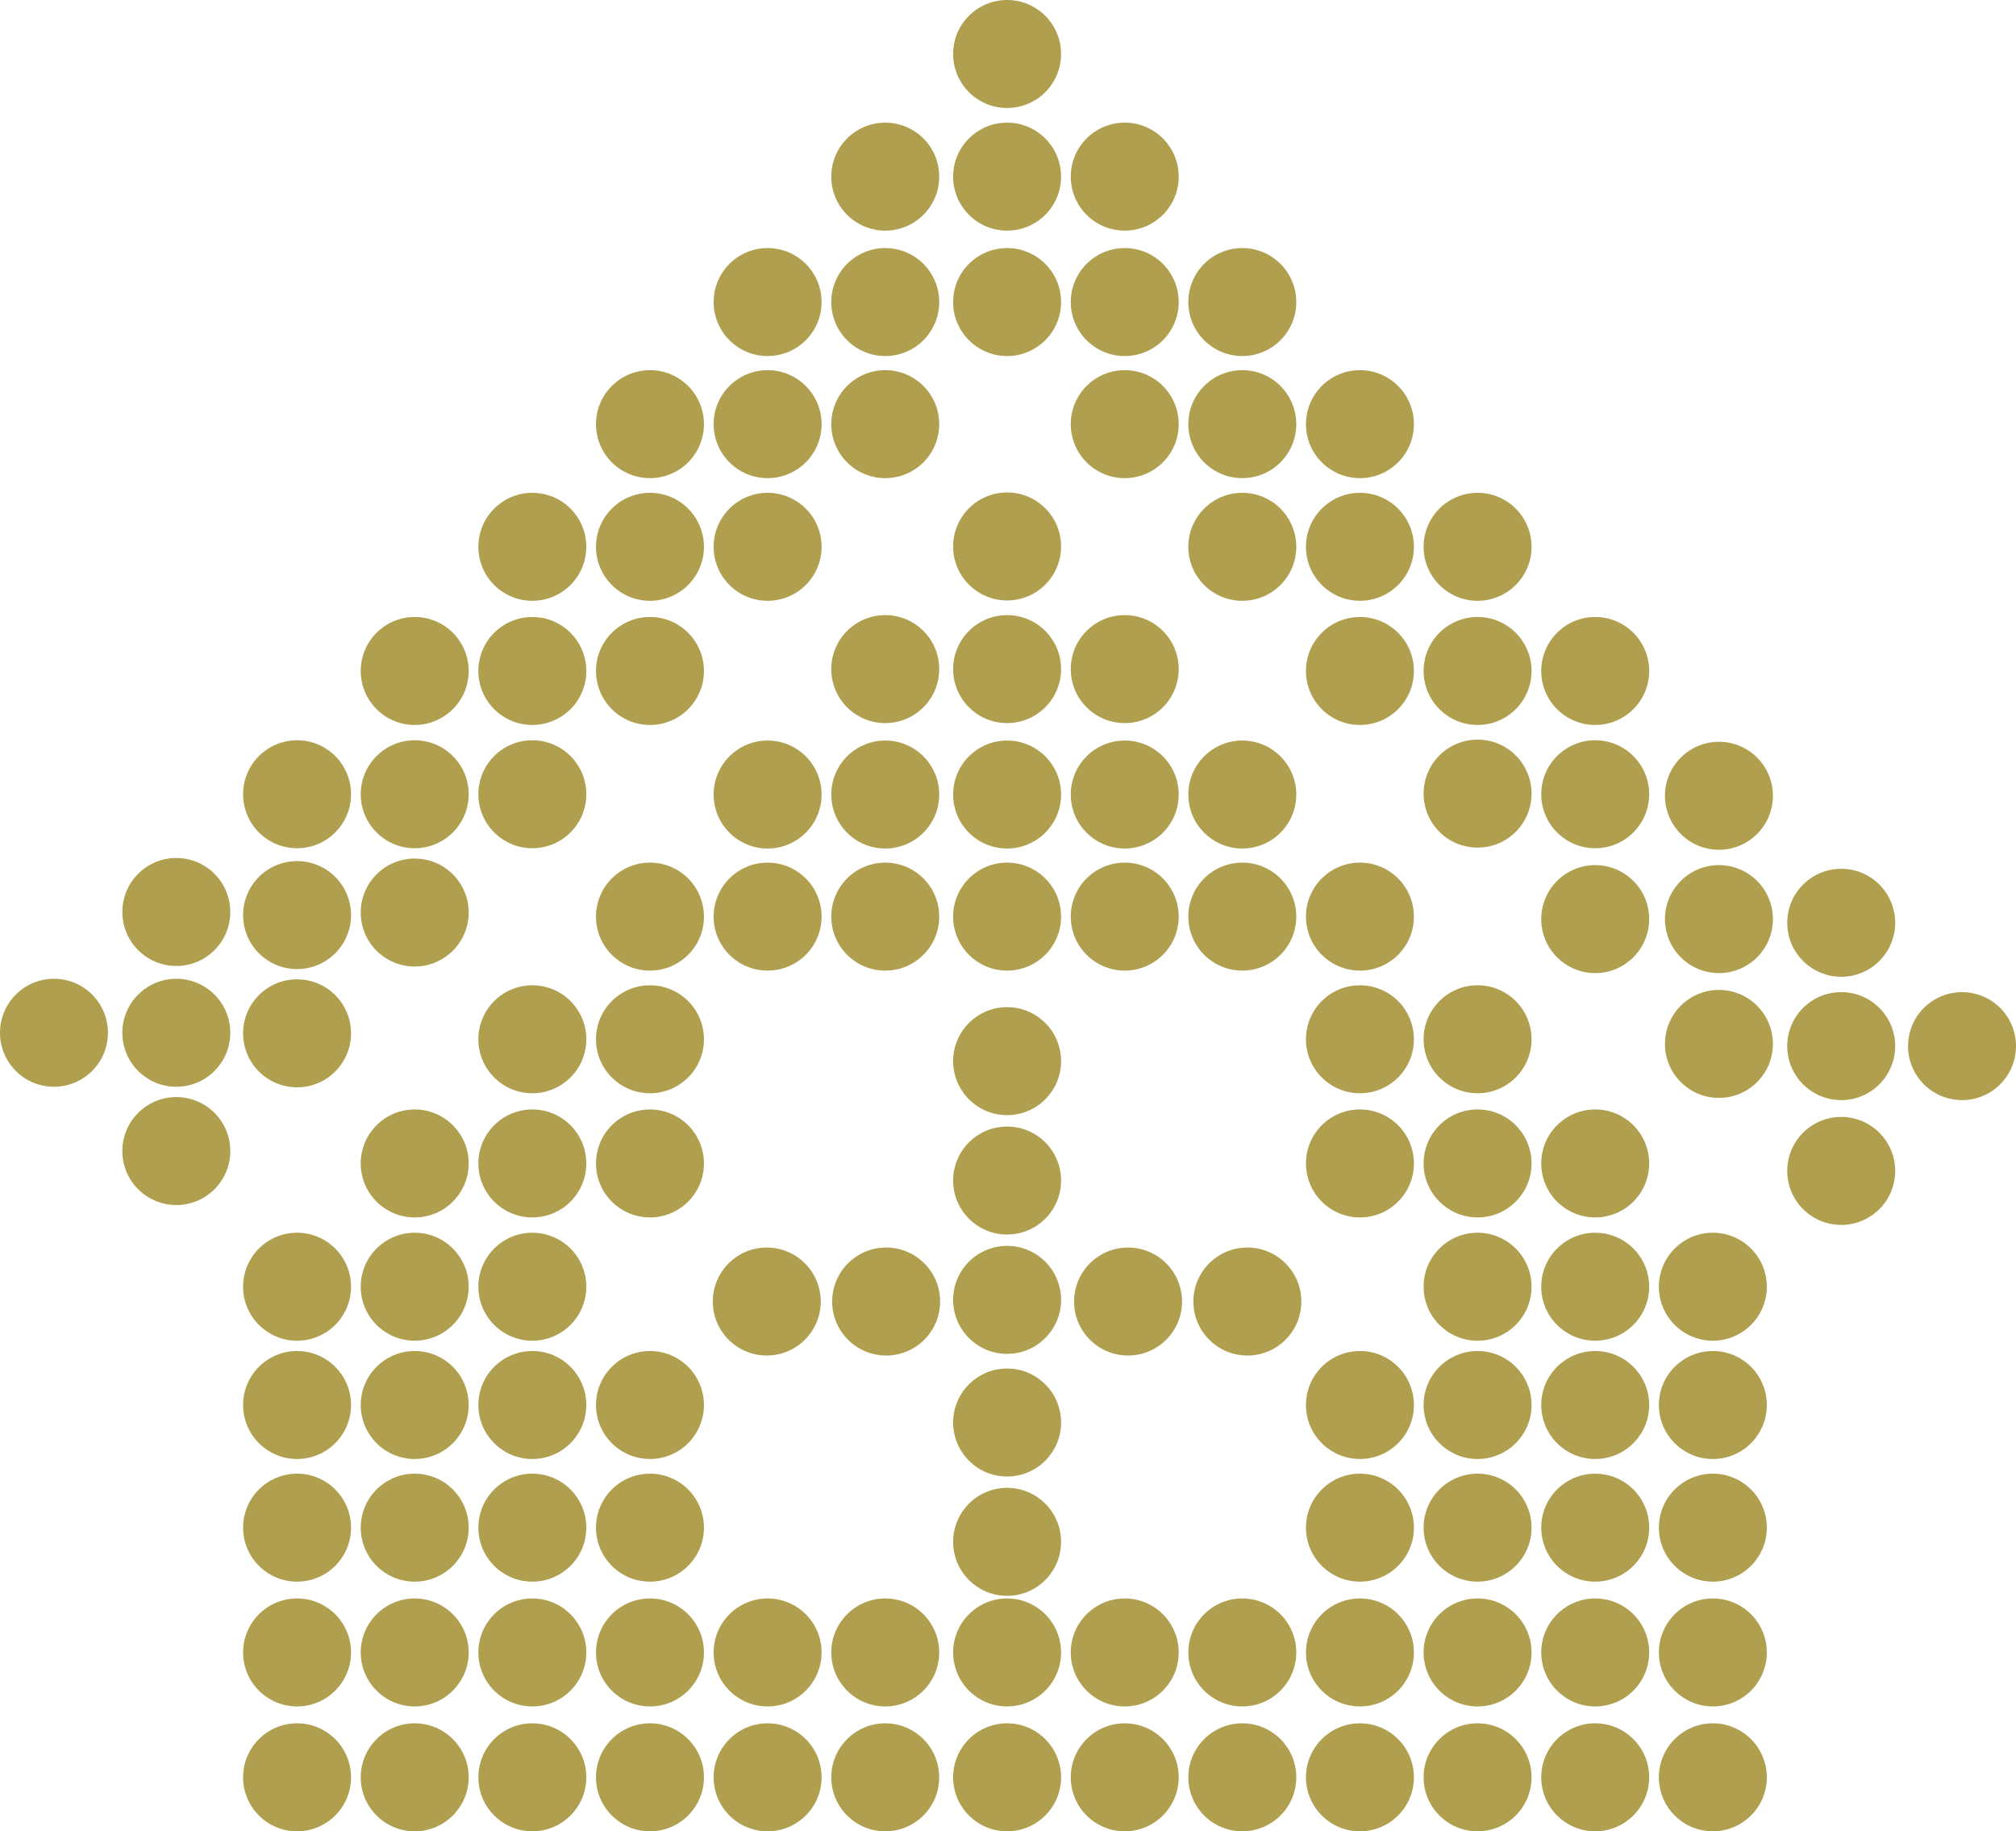 <?xml version="1.0" encoding="UTF-8" standalone="no"?>
<svg
   xmlns:dc="http://purl.org/dc/elements/1.1/"
   xmlns:cc="http://creativecommons.org/ns#"
   xmlns:rdf="http://www.w3.org/1999/02/22-rdf-syntax-ns#"
   xmlns:svg="http://www.w3.org/2000/svg"
   xmlns="http://www.w3.org/2000/svg"
   width="110.114"
   height="100"
   viewBox="0 0 29.134 26.458"
   version="1.1"
   id="svg8">
  <defs
     id="defs2" />
  <g
     id="layer1"
     transform="translate(-173.517,-169.053)">
    <flowRoot
       xml:space="preserve"
       id="flowRoot4488"
       style="font-style:normal;font-variant:normal;font-weight:normal;font-stretch:normal;font-size:21.333px;line-height:1.25;font-family:Roboto;-inkscape-font-specification:'Roboto, Normal';font-variant-ligatures:normal;font-variant-caps:normal;font-variant-numeric:normal;text-align:start;letter-spacing:0px;word-spacing:0px;writing-mode:lr-tb;text-anchor:start;fill:#000000;fill-opacity:1;stroke:none"><flowRegion
         id="flowRegion4490"><rect
           id="rect4492"
           width="199.286"
           height="180.714"
           x="497.857"
           y="227.286" /></flowRegion><flowPara
         id="flowPara4494" /></flowRoot>    <g
       transform="translate(-286.96,109.734)"
       id="g3516">
      <ellipse
         style="opacity:1;vector-effect:none;fill:#af9f4e;fill-opacity:1;stroke:none;stroke-width:0.321;stroke-linecap:round;stroke-linejoin:round;stroke-miterlimit:4;stroke-dasharray:none;stroke-dashoffset:0;stroke-opacity:1;paint-order:fill markers stroke"
         id="ellipse990"
         cx="475.031"
         cy="84.997"
         rx="0.78"
         ry="0.78" />
      <ellipse
         ry="0.78"
         rx="0.78"
         cy="84.997"
         cx="476.731"
         id="ellipse1585"
         style="opacity:1;vector-effect:none;fill:#af9f4e;fill-opacity:1;stroke:none;stroke-width:0.321;stroke-linecap:round;stroke-linejoin:round;stroke-miterlimit:4;stroke-dasharray:none;stroke-dashoffset:0;stroke-opacity:1;paint-order:fill markers stroke" />
      <ellipse
         style="opacity:1;vector-effect:none;fill:#af9f4e;fill-opacity:1;stroke:none;stroke-width:0.321;stroke-linecap:round;stroke-linejoin:round;stroke-miterlimit:4;stroke-dasharray:none;stroke-dashoffset:0;stroke-opacity:1;paint-order:fill markers stroke"
         id="ellipse1587"
         cx="478.43"
         cy="84.997"
         rx="0.78"
         ry="0.78" />
      <ellipse
         ry="0.78"
         rx="0.78"
         cy="84.997"
         cx="480.13"
         id="ellipse1589"
         style="opacity:1;vector-effect:none;fill:#af9f4e;fill-opacity:1;stroke:none;stroke-width:0.321;stroke-linecap:round;stroke-linejoin:round;stroke-miterlimit:4;stroke-dasharray:none;stroke-dashoffset:0;stroke-opacity:1;paint-order:fill markers stroke" />
      <ellipse
         style="opacity:1;vector-effect:none;fill:#af9f4e;fill-opacity:1;stroke:none;stroke-width:0.321;stroke-linecap:round;stroke-linejoin:round;stroke-miterlimit:4;stroke-dasharray:none;stroke-dashoffset:0;stroke-opacity:1;paint-order:fill markers stroke"
         id="ellipse1591"
         cx="481.83"
         cy="84.997"
         rx="0.78"
         ry="0.78" />
      <ellipse
         ry="0.78"
         rx="0.78"
         cy="84.997"
         cx="483.53"
         id="ellipse1593"
         style="opacity:1;vector-effect:none;fill:#af9f4e;fill-opacity:1;stroke:none;stroke-width:0.321;stroke-linecap:round;stroke-linejoin:round;stroke-miterlimit:4;stroke-dasharray:none;stroke-dashoffset:0;stroke-opacity:1;paint-order:fill markers stroke" />
      <ellipse
         style="opacity:1;vector-effect:none;fill:#af9f4e;fill-opacity:1;stroke:none;stroke-width:0.321;stroke-linecap:round;stroke-linejoin:round;stroke-miterlimit:4;stroke-dasharray:none;stroke-dashoffset:0;stroke-opacity:1;paint-order:fill markers stroke"
         id="ellipse1595"
         cx="485.23"
         cy="84.997"
         rx="0.78"
         ry="0.78" />
      <ellipse
         ry="0.78"
         rx="0.78"
         cy="83.193"
         cx="475.031"
         id="ellipse1597"
         style="opacity:1;vector-effect:none;fill:#af9f4e;fill-opacity:1;stroke:none;stroke-width:0.321;stroke-linecap:round;stroke-linejoin:round;stroke-miterlimit:4;stroke-dasharray:none;stroke-dashoffset:0;stroke-opacity:1;paint-order:fill markers stroke" />
      <ellipse
         style="opacity:1;vector-effect:none;fill:#af9f4e;fill-opacity:1;stroke:none;stroke-width:0.321;stroke-linecap:round;stroke-linejoin:round;stroke-miterlimit:4;stroke-dasharray:none;stroke-dashoffset:0;stroke-opacity:1;paint-order:fill markers stroke"
         id="ellipse1599"
         cx="476.731"
         cy="83.193"
         rx="0.78"
         ry="0.78" />
      <ellipse
         ry="0.78"
         rx="0.78"
         cy="83.193"
         cx="478.43"
         id="ellipse1601"
         style="opacity:1;vector-effect:none;fill:#af9f4e;fill-opacity:1;stroke:none;stroke-width:0.321;stroke-linecap:round;stroke-linejoin:round;stroke-miterlimit:4;stroke-dasharray:none;stroke-dashoffset:0;stroke-opacity:1;paint-order:fill markers stroke" />
      <ellipse
         style="opacity:1;vector-effect:none;fill:#af9f4e;fill-opacity:1;stroke:none;stroke-width:0.321;stroke-linecap:round;stroke-linejoin:round;stroke-miterlimit:4;stroke-dasharray:none;stroke-dashoffset:0;stroke-opacity:1;paint-order:fill markers stroke"
         id="ellipse1603"
         cx="480.13"
         cy="83.193"
         rx="0.78"
         ry="0.78" />
      <ellipse
         ry="0.78"
         rx="0.78"
         cy="83.193"
         cx="481.83"
         id="ellipse1605"
         style="opacity:1;vector-effect:none;fill:#af9f4e;fill-opacity:1;stroke:none;stroke-width:0.321;stroke-linecap:round;stroke-linejoin:round;stroke-miterlimit:4;stroke-dasharray:none;stroke-dashoffset:0;stroke-opacity:1;paint-order:fill markers stroke" />
      <ellipse
         style="opacity:1;vector-effect:none;fill:#af9f4e;fill-opacity:1;stroke:none;stroke-width:0.321;stroke-linecap:round;stroke-linejoin:round;stroke-miterlimit:4;stroke-dasharray:none;stroke-dashoffset:0;stroke-opacity:1;paint-order:fill markers stroke"
         id="ellipse1607"
         cx="483.53"
         cy="83.193"
         rx="0.78"
         ry="0.78" />
      <ellipse
         ry="0.78"
         rx="0.78"
         cy="83.193"
         cx="485.23"
         id="ellipse1609"
         style="opacity:1;vector-effect:none;fill:#af9f4e;fill-opacity:1;stroke:none;stroke-width:0.321;stroke-linecap:round;stroke-linejoin:round;stroke-miterlimit:4;stroke-dasharray:none;stroke-dashoffset:0;stroke-opacity:1;paint-order:fill markers stroke" />
      <ellipse
         ry="0.78"
         rx="0.78"
         cy="81.39"
         cx="480.13"
         id="ellipse1613"
         style="opacity:1;vector-effect:none;fill:#af9f4e;fill-opacity:1;stroke:none;stroke-width:0.321;stroke-linecap:round;stroke-linejoin:round;stroke-miterlimit:4;stroke-dasharray:none;stroke-dashoffset:0;stroke-opacity:1;paint-order:fill markers stroke" />
      <ellipse
         style="opacity:1;vector-effect:none;fill:#af9f4e;fill-opacity:1;stroke:none;stroke-width:0.321;stroke-linecap:round;stroke-linejoin:round;stroke-miterlimit:4;stroke-dasharray:none;stroke-dashoffset:0;stroke-opacity:1;paint-order:fill markers stroke"
         id="ellipse1615"
         cx="481.83"
         cy="81.39"
         rx="0.78"
         ry="0.78" />
      <ellipse
         ry="0.78"
         rx="0.78"
         cy="81.39"
         cx="483.53"
         id="ellipse1617"
         style="opacity:1;vector-effect:none;fill:#af9f4e;fill-opacity:1;stroke:none;stroke-width:0.321;stroke-linecap:round;stroke-linejoin:round;stroke-miterlimit:4;stroke-dasharray:none;stroke-dashoffset:0;stroke-opacity:1;paint-order:fill markers stroke" />
      <ellipse
         style="opacity:1;vector-effect:none;fill:#af9f4e;fill-opacity:1;stroke:none;stroke-width:0.321;stroke-linecap:round;stroke-linejoin:round;stroke-miterlimit:4;stroke-dasharray:none;stroke-dashoffset:0;stroke-opacity:1;paint-order:fill markers stroke"
         id="ellipse1619"
         cx="485.23"
         cy="81.39"
         rx="0.78"
         ry="0.78" />
      <ellipse
         style="opacity:1;vector-effect:none;fill:#af9f4e;fill-opacity:1;stroke:none;stroke-width:0.321;stroke-linecap:round;stroke-linejoin:round;stroke-miterlimit:4;stroke-dasharray:none;stroke-dashoffset:0;stroke-opacity:1;paint-order:fill markers stroke"
         id="ellipse1621"
         cx="480.13"
         cy="79.618"
         rx="0.78"
         ry="0.78" />
      <ellipse
         ry="0.78"
         rx="0.78"
         cy="79.618"
         cx="481.83"
         id="ellipse1623"
         style="opacity:1;vector-effect:none;fill:#af9f4e;fill-opacity:1;stroke:none;stroke-width:0.321;stroke-linecap:round;stroke-linejoin:round;stroke-miterlimit:4;stroke-dasharray:none;stroke-dashoffset:0;stroke-opacity:1;paint-order:fill markers stroke" />
      <ellipse
         style="opacity:1;vector-effect:none;fill:#af9f4e;fill-opacity:1;stroke:none;stroke-width:0.321;stroke-linecap:round;stroke-linejoin:round;stroke-miterlimit:4;stroke-dasharray:none;stroke-dashoffset:0;stroke-opacity:1;paint-order:fill markers stroke"
         id="ellipse1625"
         cx="483.53"
         cy="79.618"
         rx="0.78"
         ry="0.78" />
      <ellipse
         ry="0.78"
         rx="0.78"
         cy="79.618"
         cx="485.23"
         id="ellipse1627"
         style="opacity:1;vector-effect:none;fill:#af9f4e;fill-opacity:1;stroke:none;stroke-width:0.321;stroke-linecap:round;stroke-linejoin:round;stroke-miterlimit:4;stroke-dasharray:none;stroke-dashoffset:0;stroke-opacity:1;paint-order:fill markers stroke" />
      <ellipse
         style="opacity:1;vector-effect:none;fill:#af9f4e;fill-opacity:1;stroke:none;stroke-width:0.321;stroke-linecap:round;stroke-linejoin:round;stroke-miterlimit:4;stroke-dasharray:none;stroke-dashoffset:0;stroke-opacity:1;paint-order:fill markers stroke"
         id="ellipse1629"
         cx="481.83"
         cy="77.909"
         rx="0.78"
         ry="0.78" />
      <ellipse
         ry="0.78"
         rx="0.78"
         cy="77.909"
         cx="483.53"
         id="ellipse1631"
         style="opacity:1;vector-effect:none;fill:#af9f4e;fill-opacity:1;stroke:none;stroke-width:0.321;stroke-linecap:round;stroke-linejoin:round;stroke-miterlimit:4;stroke-dasharray:none;stroke-dashoffset:0;stroke-opacity:1;paint-order:fill markers stroke" />
      <ellipse
         style="opacity:1;vector-effect:none;fill:#af9f4e;fill-opacity:1;stroke:none;stroke-width:0.321;stroke-linecap:round;stroke-linejoin:round;stroke-miterlimit:4;stroke-dasharray:none;stroke-dashoffset:0;stroke-opacity:1;paint-order:fill markers stroke"
         id="ellipse1633"
         cx="485.23"
         cy="77.909"
         rx="0.78"
         ry="0.78" />
      <ellipse
         ry="0.78"
         rx="0.78"
         cy="76.128"
         cx="480.13"
         id="ellipse1635"
         style="opacity:1;vector-effect:none;fill:#af9f4e;fill-opacity:1;stroke:none;stroke-width:0.321;stroke-linecap:round;stroke-linejoin:round;stroke-miterlimit:4;stroke-dasharray:none;stroke-dashoffset:0;stroke-opacity:1;paint-order:fill markers stroke" />
      <ellipse
         style="opacity:1;vector-effect:none;fill:#af9f4e;fill-opacity:1;stroke:none;stroke-width:0.321;stroke-linecap:round;stroke-linejoin:round;stroke-miterlimit:4;stroke-dasharray:none;stroke-dashoffset:0;stroke-opacity:1;paint-order:fill markers stroke"
         id="ellipse1637"
         cx="481.83"
         cy="76.128"
         rx="0.78"
         ry="0.78" />
      <ellipse
         ry="0.78"
         rx="0.78"
         cy="76.128"
         cx="483.53"
         id="ellipse1639"
         style="opacity:1;vector-effect:none;fill:#af9f4e;fill-opacity:1;stroke:none;stroke-width:0.321;stroke-linecap:round;stroke-linejoin:round;stroke-miterlimit:4;stroke-dasharray:none;stroke-dashoffset:0;stroke-opacity:1;paint-order:fill markers stroke" />
      <ellipse
         style="opacity:1;vector-effect:none;fill:#af9f4e;fill-opacity:1;stroke:none;stroke-width:0.321;stroke-linecap:round;stroke-linejoin:round;stroke-miterlimit:4;stroke-dasharray:none;stroke-dashoffset:0;stroke-opacity:1;paint-order:fill markers stroke"
         id="ellipse1643"
         cx="480.13"
         cy="74.334"
         rx="0.78"
         ry="0.78" />
      <ellipse
         ry="0.78"
         rx="0.78"
         cy="74.334"
         cx="481.83"
         id="ellipse1645"
         style="opacity:1;vector-effect:none;fill:#af9f4e;fill-opacity:1;stroke:none;stroke-width:0.321;stroke-linecap:round;stroke-linejoin:round;stroke-miterlimit:4;stroke-dasharray:none;stroke-dashoffset:0;stroke-opacity:1;paint-order:fill markers stroke" />
      <ellipse
         ry="0.78"
         rx="0.78"
         cy="72.562"
         cx="476.731"
         id="ellipse1647"
         style="opacity:1;vector-effect:none;fill:#af9f4e;fill-opacity:1;stroke:none;stroke-width:0.321;stroke-linecap:round;stroke-linejoin:round;stroke-miterlimit:4;stroke-dasharray:none;stroke-dashoffset:0;stroke-opacity:1;paint-order:fill markers stroke" />
      <ellipse
         style="opacity:1;vector-effect:none;fill:#af9f4e;fill-opacity:1;stroke:none;stroke-width:0.321;stroke-linecap:round;stroke-linejoin:round;stroke-miterlimit:4;stroke-dasharray:none;stroke-dashoffset:0;stroke-opacity:1;paint-order:fill markers stroke"
         id="ellipse1649"
         cx="478.43"
         cy="72.562"
         rx="0.78"
         ry="0.78" />
      <ellipse
         ry="0.78"
         rx="0.78"
         cy="72.562"
         cx="480.13"
         id="ellipse1651"
         style="opacity:1;vector-effect:none;fill:#af9f4e;fill-opacity:1;stroke:none;stroke-width:0.321;stroke-linecap:round;stroke-linejoin:round;stroke-miterlimit:4;stroke-dasharray:none;stroke-dashoffset:0;stroke-opacity:1;paint-order:fill markers stroke" />
      <ellipse
         style="opacity:1;vector-effect:none;fill:#af9f4e;fill-opacity:1;stroke:none;stroke-width:0.321;stroke-linecap:round;stroke-linejoin:round;stroke-miterlimit:4;stroke-dasharray:none;stroke-dashoffset:0;stroke-opacity:1;paint-order:fill markers stroke"
         id="ellipse1653"
         cx="475.031"
         cy="70.798"
         rx="0.78"
         ry="0.78" />
      <ellipse
         ry="0.78"
         rx="0.78"
         cy="70.798"
         cx="476.731"
         id="ellipse1655"
         style="opacity:1;vector-effect:none;fill:#af9f4e;fill-opacity:1;stroke:none;stroke-width:0.321;stroke-linecap:round;stroke-linejoin:round;stroke-miterlimit:4;stroke-dasharray:none;stroke-dashoffset:0;stroke-opacity:1;paint-order:fill markers stroke" />
      <ellipse
         style="opacity:1;vector-effect:none;fill:#af9f4e;fill-opacity:1;stroke:none;stroke-width:0.321;stroke-linecap:round;stroke-linejoin:round;stroke-miterlimit:4;stroke-dasharray:none;stroke-dashoffset:0;stroke-opacity:1;paint-order:fill markers stroke"
         id="ellipse1657"
         cx="478.43"
         cy="70.798"
         rx="0.78"
         ry="0.78" />
      <ellipse
         ry="0.78"
         rx="0.78"
         cy="68.986"
         cx="475.031"
         id="ellipse1659"
         style="opacity:1;vector-effect:none;fill:#af9f4e;fill-opacity:1;stroke:none;stroke-width:0.321;stroke-linecap:round;stroke-linejoin:round;stroke-miterlimit:4;stroke-dasharray:none;stroke-dashoffset:0;stroke-opacity:1;paint-order:fill markers stroke" />
      <ellipse
         style="opacity:1;vector-effect:none;fill:#af9f4e;fill-opacity:1;stroke:none;stroke-width:0.321;stroke-linecap:round;stroke-linejoin:round;stroke-miterlimit:4;stroke-dasharray:none;stroke-dashoffset:0;stroke-opacity:1;paint-order:fill markers stroke"
         id="ellipse1661"
         cx="476.731"
         cy="68.986"
         rx="0.78"
         ry="0.78" />
      <ellipse
         style="opacity:1;vector-effect:none;fill:#af9f4e;fill-opacity:1;stroke:none;stroke-width:0.321;stroke-linecap:round;stroke-linejoin:round;stroke-miterlimit:4;stroke-dasharray:none;stroke-dashoffset:0;stroke-opacity:1;paint-order:fill markers stroke"
         id="ellipse1663"
         cx="475.031"
         cy="72.562"
         rx="0.78"
         ry="0.78" />
      <ellipse
         transform="scale(-1,1)"
         style="opacity:1;vector-effect:none;fill:#af9f4e;fill-opacity:1;stroke:none;stroke-width:0.321;stroke-linecap:round;stroke-linejoin:round;stroke-miterlimit:4;stroke-dasharray:none;stroke-dashoffset:0;stroke-opacity:1;paint-order:fill markers stroke"
         id="ellipse1665"
         cx="-473.27"
         cy="84.997"
         rx="0.78"
         ry="0.78" />
      <ellipse
         transform="scale(-1,1)"
         ry="0.78"
         rx="0.78"
         cy="84.997"
         cx="-471.57"
         id="ellipse1667"
         style="opacity:1;vector-effect:none;fill:#af9f4e;fill-opacity:1;stroke:none;stroke-width:0.321;stroke-linecap:round;stroke-linejoin:round;stroke-miterlimit:4;stroke-dasharray:none;stroke-dashoffset:0;stroke-opacity:1;paint-order:fill markers stroke" />
      <ellipse
         transform="scale(-1,1)"
         style="opacity:1;vector-effect:none;fill:#af9f4e;fill-opacity:1;stroke:none;stroke-width:0.321;stroke-linecap:round;stroke-linejoin:round;stroke-miterlimit:4;stroke-dasharray:none;stroke-dashoffset:0;stroke-opacity:1;paint-order:fill markers stroke"
         id="ellipse1669"
         cx="-469.87"
         cy="84.997"
         rx="0.78"
         ry="0.78" />
      <ellipse
         transform="scale(-1,1)"
         ry="0.78"
         rx="0.78"
         cy="84.997"
         cx="-468.17"
         id="ellipse1671"
         style="opacity:1;vector-effect:none;fill:#af9f4e;fill-opacity:1;stroke:none;stroke-width:0.321;stroke-linecap:round;stroke-linejoin:round;stroke-miterlimit:4;stroke-dasharray:none;stroke-dashoffset:0;stroke-opacity:1;paint-order:fill markers stroke" />
      <ellipse
         transform="scale(-1,1)"
         style="opacity:1;vector-effect:none;fill:#af9f4e;fill-opacity:1;stroke:none;stroke-width:0.321;stroke-linecap:round;stroke-linejoin:round;stroke-miterlimit:4;stroke-dasharray:none;stroke-dashoffset:0;stroke-opacity:1;paint-order:fill markers stroke"
         id="ellipse1673"
         cx="-466.47"
         cy="84.997"
         rx="0.78"
         ry="0.78" />
      <ellipse
         transform="scale(-1,1)"
         ry="0.78"
         rx="0.78"
         cy="84.997"
         cx="-464.77"
         id="ellipse1675"
         style="opacity:1;vector-effect:none;fill:#af9f4e;fill-opacity:1;stroke:none;stroke-width:0.321;stroke-linecap:round;stroke-linejoin:round;stroke-miterlimit:4;stroke-dasharray:none;stroke-dashoffset:0;stroke-opacity:1;paint-order:fill markers stroke" />
      <ellipse
         transform="scale(-1,1)"
         ry="0.78"
         rx="0.78"
         cy="83.193"
         cx="-473.27"
         id="ellipse1677"
         style="opacity:1;vector-effect:none;fill:#af9f4e;fill-opacity:1;stroke:none;stroke-width:0.321;stroke-linecap:round;stroke-linejoin:round;stroke-miterlimit:4;stroke-dasharray:none;stroke-dashoffset:0;stroke-opacity:1;paint-order:fill markers stroke" />
      <ellipse
         transform="scale(-1,1)"
         style="opacity:1;vector-effect:none;fill:#af9f4e;fill-opacity:1;stroke:none;stroke-width:0.321;stroke-linecap:round;stroke-linejoin:round;stroke-miterlimit:4;stroke-dasharray:none;stroke-dashoffset:0;stroke-opacity:1;paint-order:fill markers stroke"
         id="ellipse1679"
         cx="-471.57"
         cy="83.193"
         rx="0.78"
         ry="0.78" />
      <ellipse
         transform="scale(-1,1)"
         ry="0.78"
         rx="0.78"
         cy="83.193"
         cx="-469.87"
         id="ellipse1681"
         style="opacity:1;vector-effect:none;fill:#af9f4e;fill-opacity:1;stroke:none;stroke-width:0.321;stroke-linecap:round;stroke-linejoin:round;stroke-miterlimit:4;stroke-dasharray:none;stroke-dashoffset:0;stroke-opacity:1;paint-order:fill markers stroke" />
      <ellipse
         transform="scale(-1,1)"
         style="opacity:1;vector-effect:none;fill:#af9f4e;fill-opacity:1;stroke:none;stroke-width:0.321;stroke-linecap:round;stroke-linejoin:round;stroke-miterlimit:4;stroke-dasharray:none;stroke-dashoffset:0;stroke-opacity:1;paint-order:fill markers stroke"
         id="ellipse1683"
         cx="-468.17"
         cy="83.193"
         rx="0.78"
         ry="0.78" />
      <ellipse
         transform="scale(-1,1)"
         ry="0.78"
         rx="0.78"
         cy="83.193"
         cx="-466.47"
         id="ellipse1685"
         style="opacity:1;vector-effect:none;fill:#af9f4e;fill-opacity:1;stroke:none;stroke-width:0.321;stroke-linecap:round;stroke-linejoin:round;stroke-miterlimit:4;stroke-dasharray:none;stroke-dashoffset:0;stroke-opacity:1;paint-order:fill markers stroke" />
      <ellipse
         transform="scale(-1,1)"
         style="opacity:1;vector-effect:none;fill:#af9f4e;fill-opacity:1;stroke:none;stroke-width:0.321;stroke-linecap:round;stroke-linejoin:round;stroke-miterlimit:4;stroke-dasharray:none;stroke-dashoffset:0;stroke-opacity:1;paint-order:fill markers stroke"
         id="ellipse1687"
         cx="-464.77"
         cy="83.193"
         rx="0.78"
         ry="0.78" />
      <ellipse
         transform="scale(-1,1)"
         style="opacity:1;vector-effect:none;fill:#af9f4e;fill-opacity:1;stroke:none;stroke-width:0.321;stroke-linecap:round;stroke-linejoin:round;stroke-miterlimit:4;stroke-dasharray:none;stroke-dashoffset:0;stroke-opacity:1;paint-order:fill markers stroke"
         id="ellipse1691"
         cx="-469.87"
         cy="81.39"
         rx="0.78"
         ry="0.78" />
      <ellipse
         transform="scale(-1,1)"
         ry="0.78"
         rx="0.78"
         cy="81.39"
         cx="-468.17"
         id="ellipse1693"
         style="opacity:1;vector-effect:none;fill:#af9f4e;fill-opacity:1;stroke:none;stroke-width:0.321;stroke-linecap:round;stroke-linejoin:round;stroke-miterlimit:4;stroke-dasharray:none;stroke-dashoffset:0;stroke-opacity:1;paint-order:fill markers stroke" />
      <ellipse
         transform="scale(-1,1)"
         style="opacity:1;vector-effect:none;fill:#af9f4e;fill-opacity:1;stroke:none;stroke-width:0.321;stroke-linecap:round;stroke-linejoin:round;stroke-miterlimit:4;stroke-dasharray:none;stroke-dashoffset:0;stroke-opacity:1;paint-order:fill markers stroke"
         id="ellipse1695"
         cx="-466.47"
         cy="81.39"
         rx="0.78"
         ry="0.78" />
      <ellipse
         transform="scale(-1,1)"
         ry="0.78"
         rx="0.78"
         cy="81.39"
         cx="-464.77"
         id="ellipse1697"
         style="opacity:1;vector-effect:none;fill:#af9f4e;fill-opacity:1;stroke:none;stroke-width:0.321;stroke-linecap:round;stroke-linejoin:round;stroke-miterlimit:4;stroke-dasharray:none;stroke-dashoffset:0;stroke-opacity:1;paint-order:fill markers stroke" />
      <ellipse
         transform="scale(-1,1)"
         ry="0.78"
         rx="0.78"
         cy="79.618"
         cx="-469.87"
         id="ellipse1699"
         style="opacity:1;vector-effect:none;fill:#af9f4e;fill-opacity:1;stroke:none;stroke-width:0.321;stroke-linecap:round;stroke-linejoin:round;stroke-miterlimit:4;stroke-dasharray:none;stroke-dashoffset:0;stroke-opacity:1;paint-order:fill markers stroke" />
      <ellipse
         transform="scale(-1,1)"
         style="opacity:1;vector-effect:none;fill:#af9f4e;fill-opacity:1;stroke:none;stroke-width:0.321;stroke-linecap:round;stroke-linejoin:round;stroke-miterlimit:4;stroke-dasharray:none;stroke-dashoffset:0;stroke-opacity:1;paint-order:fill markers stroke"
         id="ellipse1701"
         cx="-468.17"
         cy="79.618"
         rx="0.78"
         ry="0.78" />
      <ellipse
         transform="scale(-1,1)"
         ry="0.78"
         rx="0.78"
         cy="79.618"
         cx="-466.47"
         id="ellipse1703"
         style="opacity:1;vector-effect:none;fill:#af9f4e;fill-opacity:1;stroke:none;stroke-width:0.321;stroke-linecap:round;stroke-linejoin:round;stroke-miterlimit:4;stroke-dasharray:none;stroke-dashoffset:0;stroke-opacity:1;paint-order:fill markers stroke" />
      <ellipse
         transform="scale(-1,1)"
         style="opacity:1;vector-effect:none;fill:#af9f4e;fill-opacity:1;stroke:none;stroke-width:0.321;stroke-linecap:round;stroke-linejoin:round;stroke-miterlimit:4;stroke-dasharray:none;stroke-dashoffset:0;stroke-opacity:1;paint-order:fill markers stroke"
         id="ellipse1705"
         cx="-464.77"
         cy="79.618"
         rx="0.78"
         ry="0.78" />
      <ellipse
         transform="scale(-1,1)"
         ry="0.78"
         rx="0.78"
         cy="77.909"
         cx="-468.17"
         id="ellipse1707"
         style="opacity:1;vector-effect:none;fill:#af9f4e;fill-opacity:1;stroke:none;stroke-width:0.321;stroke-linecap:round;stroke-linejoin:round;stroke-miterlimit:4;stroke-dasharray:none;stroke-dashoffset:0;stroke-opacity:1;paint-order:fill markers stroke" />
      <ellipse
         transform="scale(-1,1)"
         style="opacity:1;vector-effect:none;fill:#af9f4e;fill-opacity:1;stroke:none;stroke-width:0.321;stroke-linecap:round;stroke-linejoin:round;stroke-miterlimit:4;stroke-dasharray:none;stroke-dashoffset:0;stroke-opacity:1;paint-order:fill markers stroke"
         id="ellipse1709"
         cx="-466.47"
         cy="77.909"
         rx="0.78"
         ry="0.78" />
      <ellipse
         transform="scale(-1,1)"
         ry="0.78"
         rx="0.78"
         cy="77.909"
         cx="-464.77"
         id="ellipse1711"
         style="opacity:1;vector-effect:none;fill:#af9f4e;fill-opacity:1;stroke:none;stroke-width:0.321;stroke-linecap:round;stroke-linejoin:round;stroke-miterlimit:4;stroke-dasharray:none;stroke-dashoffset:0;stroke-opacity:1;paint-order:fill markers stroke" />
      <ellipse
         transform="scale(-1,1)"
         style="opacity:1;vector-effect:none;fill:#af9f4e;fill-opacity:1;stroke:none;stroke-width:0.321;stroke-linecap:round;stroke-linejoin:round;stroke-miterlimit:4;stroke-dasharray:none;stroke-dashoffset:0;stroke-opacity:1;paint-order:fill markers stroke"
         id="ellipse1713"
         cx="-469.87"
         cy="76.128"
         rx="0.78"
         ry="0.78" />
      <ellipse
         transform="scale(-1,1)"
         ry="0.78"
         rx="0.78"
         cy="76.128"
         cx="-468.17"
         id="ellipse1715"
         style="opacity:1;vector-effect:none;fill:#af9f4e;fill-opacity:1;stroke:none;stroke-width:0.321;stroke-linecap:round;stroke-linejoin:round;stroke-miterlimit:4;stroke-dasharray:none;stroke-dashoffset:0;stroke-opacity:1;paint-order:fill markers stroke" />
      <ellipse
         transform="scale(-1,1)"
         style="opacity:1;vector-effect:none;fill:#af9f4e;fill-opacity:1;stroke:none;stroke-width:0.321;stroke-linecap:round;stroke-linejoin:round;stroke-miterlimit:4;stroke-dasharray:none;stroke-dashoffset:0;stroke-opacity:1;paint-order:fill markers stroke"
         id="ellipse1717"
         cx="-466.47"
         cy="76.128"
         rx="0.78"
         ry="0.78" />
      <ellipse
         transform="scale(-1,1)"
         ry="0.78"
         rx="0.78"
         cy="74.334"
         cx="-469.87"
         id="ellipse1721"
         style="opacity:1;vector-effect:none;fill:#af9f4e;fill-opacity:1;stroke:none;stroke-width:0.321;stroke-linecap:round;stroke-linejoin:round;stroke-miterlimit:4;stroke-dasharray:none;stroke-dashoffset:0;stroke-opacity:1;paint-order:fill markers stroke" />
      <ellipse
         transform="scale(-1,1)"
         style="opacity:1;vector-effect:none;fill:#af9f4e;fill-opacity:1;stroke:none;stroke-width:0.321;stroke-linecap:round;stroke-linejoin:round;stroke-miterlimit:4;stroke-dasharray:none;stroke-dashoffset:0;stroke-opacity:1;paint-order:fill markers stroke"
         id="ellipse1723"
         cx="-468.17"
         cy="74.334"
         rx="0.78"
         ry="0.78" />
      <ellipse
         transform="scale(-1,1)"
         style="opacity:1;vector-effect:none;fill:#af9f4e;fill-opacity:1;stroke:none;stroke-width:0.321;stroke-linecap:round;stroke-linejoin:round;stroke-miterlimit:4;stroke-dasharray:none;stroke-dashoffset:0;stroke-opacity:1;paint-order:fill markers stroke"
         id="ellipse1725"
         cx="-473.27"
         cy="72.562"
         rx="0.78"
         ry="0.78" />
      <ellipse
         transform="scale(-1,1)"
         ry="0.78"
         rx="0.78"
         cy="72.562"
         cx="-471.57"
         id="ellipse1727"
         style="opacity:1;vector-effect:none;fill:#af9f4e;fill-opacity:1;stroke:none;stroke-width:0.321;stroke-linecap:round;stroke-linejoin:round;stroke-miterlimit:4;stroke-dasharray:none;stroke-dashoffset:0;stroke-opacity:1;paint-order:fill markers stroke" />
      <ellipse
         transform="scale(-1,1)"
         style="opacity:1;vector-effect:none;fill:#af9f4e;fill-opacity:1;stroke:none;stroke-width:0.321;stroke-linecap:round;stroke-linejoin:round;stroke-miterlimit:4;stroke-dasharray:none;stroke-dashoffset:0;stroke-opacity:1;paint-order:fill markers stroke"
         id="ellipse1729"
         cx="-469.87"
         cy="72.562"
         rx="0.78"
         ry="0.78" />
      <ellipse
         transform="scale(-1,1)"
         style="opacity:1;vector-effect:none;fill:#af9f4e;fill-opacity:1;stroke:none;stroke-width:0.321;stroke-linecap:round;stroke-linejoin:round;stroke-miterlimit:4;stroke-dasharray:none;stroke-dashoffset:0;stroke-opacity:1;paint-order:fill markers stroke"
         id="ellipse1731"
         cx="-473.27"
         cy="70.798"
         rx="0.78"
         ry="0.78" />
      <ellipse
         transform="scale(-1,1)"
         ry="0.78"
         rx="0.78"
         cy="70.798"
         cx="-471.57"
         id="ellipse1733"
         style="opacity:1;vector-effect:none;fill:#af9f4e;fill-opacity:1;stroke:none;stroke-width:0.321;stroke-linecap:round;stroke-linejoin:round;stroke-miterlimit:4;stroke-dasharray:none;stroke-dashoffset:0;stroke-opacity:1;paint-order:fill markers stroke" />
      <ellipse
         transform="scale(-1,1)"
         ry="0.78"
         rx="0.78"
         cy="68.986"
         cx="-473.27"
         id="ellipse1735"
         style="opacity:1;vector-effect:none;fill:#af9f4e;fill-opacity:1;stroke:none;stroke-width:0.321;stroke-linecap:round;stroke-linejoin:round;stroke-miterlimit:4;stroke-dasharray:none;stroke-dashoffset:0;stroke-opacity:1;paint-order:fill markers stroke" />
      <ellipse
         style="opacity:1;vector-effect:none;fill:#af9f4e;fill-opacity:1;stroke:none;stroke-width:0.321;stroke-linecap:round;stroke-linejoin:round;stroke-miterlimit:4;stroke-dasharray:none;stroke-dashoffset:0;stroke-opacity:1;paint-order:fill markers stroke"
         id="ellipse1811"
         cx="475.031"
         cy="67.214"
         rx="0.78"
         ry="0.78" />
      <ellipse
         style="opacity:1;vector-effect:none;fill:#af9f4e;fill-opacity:1;stroke:none;stroke-width:0.321;stroke-linecap:round;stroke-linejoin:round;stroke-miterlimit:4;stroke-dasharray:none;stroke-dashoffset:0;stroke-opacity:1;paint-order:fill markers stroke"
         id="ellipse1813"
         cx="483.53"
         cy="70.794"
         rx="0.78"
         ry="0.78" />
      <ellipse
         style="opacity:1;vector-effect:none;fill:#af9f4e;fill-opacity:1;stroke:none;stroke-width:0.321;stroke-linecap:round;stroke-linejoin:round;stroke-miterlimit:4;stroke-dasharray:none;stroke-dashoffset:0;stroke-opacity:1;paint-order:fill markers stroke"
         id="ellipse1815"
         cx="480.13"
         cy="69.013"
         rx="0.78"
         ry="0.78" />
      <ellipse
         ry="0.78"
         rx="0.78"
         cy="69.013"
         cx="481.83"
         id="ellipse1817"
         style="opacity:1;vector-effect:none;fill:#af9f4e;fill-opacity:1;stroke:none;stroke-width:0.321;stroke-linecap:round;stroke-linejoin:round;stroke-miterlimit:4;stroke-dasharray:none;stroke-dashoffset:0;stroke-opacity:1;paint-order:fill markers stroke" />
      <ellipse
         style="opacity:1;vector-effect:none;fill:#af9f4e;fill-opacity:1;stroke:none;stroke-width:0.321;stroke-linecap:round;stroke-linejoin:round;stroke-miterlimit:4;stroke-dasharray:none;stroke-dashoffset:0;stroke-opacity:1;paint-order:fill markers stroke"
         id="ellipse1819"
         cx="483.53"
         cy="69.013"
         rx="0.78"
         ry="0.78" />
      <ellipse
         style="opacity:1;vector-effect:none;fill:#af9f4e;fill-opacity:1;stroke:none;stroke-width:0.321;stroke-linecap:round;stroke-linejoin:round;stroke-miterlimit:4;stroke-dasharray:none;stroke-dashoffset:0;stroke-opacity:1;paint-order:fill markers stroke"
         id="ellipse1821"
         cx="478.43"
         cy="67.219"
         rx="0.78"
         ry="0.78" />
      <ellipse
         ry="0.78"
         rx="0.78"
         cy="67.219"
         cx="480.13"
         id="ellipse1823"
         style="opacity:1;vector-effect:none;fill:#af9f4e;fill-opacity:1;stroke:none;stroke-width:0.321;stroke-linecap:round;stroke-linejoin:round;stroke-miterlimit:4;stroke-dasharray:none;stroke-dashoffset:0;stroke-opacity:1;paint-order:fill markers stroke" />
      <ellipse
         style="opacity:1;vector-effect:none;fill:#af9f4e;fill-opacity:1;stroke:none;stroke-width:0.321;stroke-linecap:round;stroke-linejoin:round;stroke-miterlimit:4;stroke-dasharray:none;stroke-dashoffset:0;stroke-opacity:1;paint-order:fill markers stroke"
         id="ellipse1825"
         cx="481.83"
         cy="67.219"
         rx="0.78"
         ry="0.78" />
      <ellipse
         style="opacity:1;vector-effect:none;fill:#af9f4e;fill-opacity:1;stroke:none;stroke-width:0.321;stroke-linecap:round;stroke-linejoin:round;stroke-miterlimit:4;stroke-dasharray:none;stroke-dashoffset:0;stroke-opacity:1;paint-order:fill markers stroke"
         id="ellipse1827"
         cx="476.731"
         cy="65.447"
         rx="0.78"
         ry="0.78" />
      <ellipse
         ry="0.78"
         rx="0.78"
         cy="65.447"
         cx="478.43"
         id="ellipse1829"
         style="opacity:1;vector-effect:none;fill:#af9f4e;fill-opacity:1;stroke:none;stroke-width:0.321;stroke-linecap:round;stroke-linejoin:round;stroke-miterlimit:4;stroke-dasharray:none;stroke-dashoffset:0;stroke-opacity:1;paint-order:fill markers stroke" />
      <ellipse
         style="opacity:1;vector-effect:none;fill:#af9f4e;fill-opacity:1;stroke:none;stroke-width:0.321;stroke-linecap:round;stroke-linejoin:round;stroke-miterlimit:4;stroke-dasharray:none;stroke-dashoffset:0;stroke-opacity:1;paint-order:fill markers stroke"
         id="ellipse1831"
         cx="480.13"
         cy="65.447"
         rx="0.78"
         ry="0.78" />
      <ellipse
         ry="0.78"
         rx="0.78"
         cy="63.683"
         cx="475.031"
         id="ellipse1833"
         style="opacity:1;vector-effect:none;fill:#af9f4e;fill-opacity:1;stroke:none;stroke-width:0.321;stroke-linecap:round;stroke-linejoin:round;stroke-miterlimit:4;stroke-dasharray:none;stroke-dashoffset:0;stroke-opacity:1;paint-order:fill markers stroke" />
      <ellipse
         style="opacity:1;vector-effect:none;fill:#af9f4e;fill-opacity:1;stroke:none;stroke-width:0.321;stroke-linecap:round;stroke-linejoin:round;stroke-miterlimit:4;stroke-dasharray:none;stroke-dashoffset:0;stroke-opacity:1;paint-order:fill markers stroke"
         id="ellipse1835"
         cx="476.731"
         cy="63.683"
         rx="0.78"
         ry="0.78" />
      <ellipse
         ry="0.78"
         rx="0.78"
         cy="63.683"
         cx="478.43"
         id="ellipse1837"
         style="opacity:1;vector-effect:none;fill:#af9f4e;fill-opacity:1;stroke:none;stroke-width:0.321;stroke-linecap:round;stroke-linejoin:round;stroke-miterlimit:4;stroke-dasharray:none;stroke-dashoffset:0;stroke-opacity:1;paint-order:fill markers stroke" />
      <ellipse
         style="opacity:1;vector-effect:none;fill:#af9f4e;fill-opacity:1;stroke:none;stroke-width:0.321;stroke-linecap:round;stroke-linejoin:round;stroke-miterlimit:4;stroke-dasharray:none;stroke-dashoffset:0;stroke-opacity:1;paint-order:fill markers stroke"
         id="ellipse1839"
         cx="475.031"
         cy="61.871"
         rx="0.78"
         ry="0.78" />
      <ellipse
         ry="0.78"
         rx="0.78"
         cy="61.871"
         cx="476.731"
         id="ellipse1841"
         style="opacity:1;vector-effect:none;fill:#af9f4e;fill-opacity:1;stroke:none;stroke-width:0.321;stroke-linecap:round;stroke-linejoin:round;stroke-miterlimit:4;stroke-dasharray:none;stroke-dashoffset:0;stroke-opacity:1;paint-order:fill markers stroke" />
      <ellipse
         style="opacity:1;vector-effect:none;fill:#af9f4e;fill-opacity:1;stroke:none;stroke-width:0.321;stroke-linecap:round;stroke-linejoin:round;stroke-miterlimit:4;stroke-dasharray:none;stroke-dashoffset:0;stroke-opacity:1;paint-order:fill markers stroke"
         id="ellipse1843"
         cx="-466.47"
         cy="72.503"
         rx="0.78"
         ry="0.78"
         transform="scale(-1,1)" />
      <ellipse
         style="opacity:1;vector-effect:none;fill:#af9f4e;fill-opacity:1;stroke:none;stroke-width:0.321;stroke-linecap:round;stroke-linejoin:round;stroke-miterlimit:4;stroke-dasharray:none;stroke-dashoffset:0;stroke-opacity:1;paint-order:fill markers stroke"
         id="ellipse1845"
         cx="-468.17"
         cy="70.794"
         rx="0.78"
         ry="0.78"
         transform="scale(-1,1)" />
      <ellipse
         ry="0.78"
         rx="0.78"
         cy="70.794"
         cx="-466.47"
         id="ellipse1847"
         style="opacity:1;vector-effect:none;fill:#af9f4e;fill-opacity:1;stroke:none;stroke-width:0.321;stroke-linecap:round;stroke-linejoin:round;stroke-miterlimit:4;stroke-dasharray:none;stroke-dashoffset:0;stroke-opacity:1;paint-order:fill markers stroke"
         transform="scale(-1,1)" />
      <ellipse
         style="opacity:1;vector-effect:none;fill:#af9f4e;fill-opacity:1;stroke:none;stroke-width:0.321;stroke-linecap:round;stroke-linejoin:round;stroke-miterlimit:4;stroke-dasharray:none;stroke-dashoffset:0;stroke-opacity:1;paint-order:fill markers stroke"
         id="ellipse1849"
         cx="-464.77"
         cy="70.794"
         rx="0.78"
         ry="0.78"
         transform="scale(-1,1)" />
      <ellipse
         ry="0.78"
         rx="0.78"
         cy="69.013"
         cx="-469.87"
         id="ellipse1851"
         style="opacity:1;vector-effect:none;fill:#af9f4e;fill-opacity:1;stroke:none;stroke-width:0.321;stroke-linecap:round;stroke-linejoin:round;stroke-miterlimit:4;stroke-dasharray:none;stroke-dashoffset:0;stroke-opacity:1;paint-order:fill markers stroke"
         transform="scale(-1,1)" />
      <ellipse
         style="opacity:1;vector-effect:none;fill:#af9f4e;fill-opacity:1;stroke:none;stroke-width:0.321;stroke-linecap:round;stroke-linejoin:round;stroke-miterlimit:4;stroke-dasharray:none;stroke-dashoffset:0;stroke-opacity:1;paint-order:fill markers stroke"
         id="ellipse1853"
         cx="-468.17"
         cy="69.013"
         rx="0.78"
         ry="0.78"
         transform="scale(-1,1)" />
      <ellipse
         ry="0.78"
         rx="0.78"
         cy="69.013"
         cx="-466.47"
         id="ellipse1855"
         style="opacity:1;vector-effect:none;fill:#af9f4e;fill-opacity:1;stroke:none;stroke-width:0.321;stroke-linecap:round;stroke-linejoin:round;stroke-miterlimit:4;stroke-dasharray:none;stroke-dashoffset:0;stroke-opacity:1;paint-order:fill markers stroke"
         transform="scale(-1,1)" />
      <ellipse
         ry="0.78"
         rx="0.78"
         cy="67.219"
         cx="-471.57"
         id="ellipse1857"
         style="opacity:1;vector-effect:none;fill:#af9f4e;fill-opacity:1;stroke:none;stroke-width:0.321;stroke-linecap:round;stroke-linejoin:round;stroke-miterlimit:4;stroke-dasharray:none;stroke-dashoffset:0;stroke-opacity:1;paint-order:fill markers stroke"
         transform="scale(-1,1)" />
      <ellipse
         style="opacity:1;vector-effect:none;fill:#af9f4e;fill-opacity:1;stroke:none;stroke-width:0.321;stroke-linecap:round;stroke-linejoin:round;stroke-miterlimit:4;stroke-dasharray:none;stroke-dashoffset:0;stroke-opacity:1;paint-order:fill markers stroke"
         id="ellipse1859"
         cx="-469.87"
         cy="67.219"
         rx="0.78"
         ry="0.78"
         transform="scale(-1,1)" />
      <ellipse
         ry="0.78"
         rx="0.78"
         cy="67.219"
         cx="-468.17"
         id="ellipse1861"
         style="opacity:1;vector-effect:none;fill:#af9f4e;fill-opacity:1;stroke:none;stroke-width:0.321;stroke-linecap:round;stroke-linejoin:round;stroke-miterlimit:4;stroke-dasharray:none;stroke-dashoffset:0;stroke-opacity:1;paint-order:fill markers stroke"
         transform="scale(-1,1)" />
      <ellipse
         ry="0.78"
         rx="0.78"
         cy="65.447"
         cx="-473.27"
         id="ellipse1863"
         style="opacity:1;vector-effect:none;fill:#af9f4e;fill-opacity:1;stroke:none;stroke-width:0.321;stroke-linecap:round;stroke-linejoin:round;stroke-miterlimit:4;stroke-dasharray:none;stroke-dashoffset:0;stroke-opacity:1;paint-order:fill markers stroke"
         transform="scale(-1,1)" />
      <ellipse
         style="opacity:1;vector-effect:none;fill:#af9f4e;fill-opacity:1;stroke:none;stroke-width:0.321;stroke-linecap:round;stroke-linejoin:round;stroke-miterlimit:4;stroke-dasharray:none;stroke-dashoffset:0;stroke-opacity:1;paint-order:fill markers stroke"
         id="ellipse1865"
         cx="-471.57"
         cy="65.447"
         rx="0.78"
         ry="0.78"
         transform="scale(-1,1)" />
      <ellipse
         ry="0.78"
         rx="0.78"
         cy="65.447"
         cx="-469.87"
         id="ellipse1867"
         style="opacity:1;vector-effect:none;fill:#af9f4e;fill-opacity:1;stroke:none;stroke-width:0.321;stroke-linecap:round;stroke-linejoin:round;stroke-miterlimit:4;stroke-dasharray:none;stroke-dashoffset:0;stroke-opacity:1;paint-order:fill markers stroke"
         transform="scale(-1,1)" />
      <ellipse
         ry="0.78"
         rx="0.78"
         cy="63.683"
         cx="-473.27"
         id="ellipse1869"
         style="opacity:1;vector-effect:none;fill:#af9f4e;fill-opacity:1;stroke:none;stroke-width:0.321;stroke-linecap:round;stroke-linejoin:round;stroke-miterlimit:4;stroke-dasharray:none;stroke-dashoffset:0;stroke-opacity:1;paint-order:fill markers stroke"
         transform="scale(-1,1)" />
      <ellipse
         style="opacity:1;vector-effect:none;fill:#af9f4e;fill-opacity:1;stroke:none;stroke-width:0.321;stroke-linecap:round;stroke-linejoin:round;stroke-miterlimit:4;stroke-dasharray:none;stroke-dashoffset:0;stroke-opacity:1;paint-order:fill markers stroke"
         id="ellipse1871"
         cx="-471.57"
         cy="63.683"
         rx="0.78"
         ry="0.78"
         transform="scale(-1,1)" />
      <ellipse
         style="opacity:1;vector-effect:none;fill:#af9f4e;fill-opacity:1;stroke:none;stroke-width:0.321;stroke-linecap:round;stroke-linejoin:round;stroke-miterlimit:4;stroke-dasharray:none;stroke-dashoffset:0;stroke-opacity:1;paint-order:fill markers stroke"
         id="ellipse1873"
         cx="-473.27"
         cy="61.871"
         rx="0.78"
         ry="0.78"
         transform="scale(-1,1)" />
      <ellipse
         ry="0.78"
         rx="0.78"
         cy="60.099"
         cx="475.031"
         id="ellipse1875"
         style="opacity:1;vector-effect:none;fill:#af9f4e;fill-opacity:1;stroke:none;stroke-width:0.321;stroke-linecap:round;stroke-linejoin:round;stroke-miterlimit:4;stroke-dasharray:none;stroke-dashoffset:0;stroke-opacity:1;paint-order:fill markers stroke" />
      <ellipse
         style="opacity:1;vector-effect:none;fill:#af9f4e;fill-opacity:1;stroke:none;stroke-width:0.321;stroke-linecap:round;stroke-linejoin:round;stroke-miterlimit:4;stroke-dasharray:none;stroke-dashoffset:0;stroke-opacity:1;paint-order:fill markers stroke"
         id="ellipse1877"
         cx="481.83"
         cy="70.785"
         rx="0.78"
         ry="0.78" />
      <ellipse
         ry="0.78"
         rx="0.78"
         cy="72.598"
         cx="483.53"
         id="ellipse1879"
         style="opacity:1;vector-effect:none;fill:#af9f4e;fill-opacity:1;stroke:none;stroke-width:0.321;stroke-linecap:round;stroke-linejoin:round;stroke-miterlimit:4;stroke-dasharray:none;stroke-dashoffset:0;stroke-opacity:1;paint-order:fill markers stroke" />
      <ellipse
         ry="0.78"
         rx="0.78"
         cy="72.598"
         cx="485.318"
         id="ellipse1881"
         style="opacity:1;vector-effect:none;fill:#af9f4e;fill-opacity:1;stroke:none;stroke-width:0.321;stroke-linecap:round;stroke-linejoin:round;stroke-miterlimit:4;stroke-dasharray:none;stroke-dashoffset:0;stroke-opacity:1;paint-order:fill markers stroke" />
      <ellipse
         ry="0.78"
         rx="0.78"
         cy="70.816"
         cx="485.318"
         id="ellipse1883"
         style="opacity:1;vector-effect:none;fill:#af9f4e;fill-opacity:1;stroke:none;stroke-width:0.321;stroke-linecap:round;stroke-linejoin:round;stroke-miterlimit:4;stroke-dasharray:none;stroke-dashoffset:0;stroke-opacity:1;paint-order:fill markers stroke" />
      <ellipse
         style="opacity:1;vector-effect:none;fill:#af9f4e;fill-opacity:1;stroke:none;stroke-width:0.321;stroke-linecap:round;stroke-linejoin:round;stroke-miterlimit:4;stroke-dasharray:none;stroke-dashoffset:0;stroke-opacity:1;paint-order:fill markers stroke"
         id="ellipse1885"
         cx="485.318"
         cy="74.401"
         rx="0.78"
         ry="0.78" />
      <ellipse
         style="opacity:1;vector-effect:none;fill:#af9f4e;fill-opacity:1;stroke:none;stroke-width:0.321;stroke-linecap:round;stroke-linejoin:round;stroke-miterlimit:4;stroke-dasharray:none;stroke-dashoffset:0;stroke-opacity:1;paint-order:fill markers stroke"
         id="ellipse1887"
         cx="487.085"
         cy="74.433"
         rx="0.78"
         ry="0.78" />
      <ellipse
         style="opacity:1;vector-effect:none;fill:#af9f4e;fill-opacity:1;stroke:none;stroke-width:0.321;stroke-linecap:round;stroke-linejoin:round;stroke-miterlimit:4;stroke-dasharray:none;stroke-dashoffset:0;stroke-opacity:1;paint-order:fill markers stroke"
         id="ellipse1889"
         cx="487.085"
         cy="72.651"
         rx="0.78"
         ry="0.78" />
      <ellipse
         ry="0.78"
         rx="0.78"
         cy="76.236"
         cx="487.085"
         id="ellipse1891"
         style="opacity:1;vector-effect:none;fill:#af9f4e;fill-opacity:1;stroke:none;stroke-width:0.321;stroke-linecap:round;stroke-linejoin:round;stroke-miterlimit:4;stroke-dasharray:none;stroke-dashoffset:0;stroke-opacity:1;paint-order:fill markers stroke" />
      <ellipse
         ry="0.78"
         rx="0.78"
         cy="74.433"
         cx="488.831"
         id="ellipse1893"
         style="opacity:1;vector-effect:none;fill:#af9f4e;fill-opacity:1;stroke:none;stroke-width:0.321;stroke-linecap:round;stroke-linejoin:round;stroke-miterlimit:4;stroke-dasharray:none;stroke-dashoffset:0;stroke-opacity:1;paint-order:fill markers stroke" />
      <ellipse
         transform="scale(-1,1)"
         ry="0.78"
         rx="0.78"
         cy="74.248"
         cx="-464.77"
         id="ellipse1895"
         style="opacity:1;vector-effect:none;fill:#af9f4e;fill-opacity:1;stroke:none;stroke-width:0.321;stroke-linecap:round;stroke-linejoin:round;stroke-miterlimit:4;stroke-dasharray:none;stroke-dashoffset:0;stroke-opacity:1;paint-order:fill markers stroke" />
      <ellipse
         transform="scale(-1,1)"
         style="opacity:1;vector-effect:none;fill:#af9f4e;fill-opacity:1;stroke:none;stroke-width:0.321;stroke-linecap:round;stroke-linejoin:round;stroke-miterlimit:4;stroke-dasharray:none;stroke-dashoffset:0;stroke-opacity:1;paint-order:fill markers stroke"
         id="ellipse1897"
         cx="-464.77"
         cy="72.54"
         rx="0.78"
         ry="0.78" />
      <ellipse
         transform="scale(-1,1)"
         ry="0.78"
         rx="0.78"
         cy="72.495"
         cx="-463.025"
         id="ellipse1899"
         style="opacity:1;vector-effect:none;fill:#af9f4e;fill-opacity:1;stroke:none;stroke-width:0.321;stroke-linecap:round;stroke-linejoin:round;stroke-miterlimit:4;stroke-dasharray:none;stroke-dashoffset:0;stroke-opacity:1;paint-order:fill markers stroke" />
      <ellipse
         style="opacity:1;vector-effect:none;fill:#af9f4e;fill-opacity:1;stroke:none;stroke-width:0.321;stroke-linecap:round;stroke-linejoin:round;stroke-miterlimit:4;stroke-dasharray:none;stroke-dashoffset:0;stroke-opacity:1;paint-order:fill markers stroke"
         id="ellipse1901"
         cx="-463.025"
         cy="75.949"
         rx="0.78"
         ry="0.78"
         transform="scale(-1,1)" />
      <ellipse
         ry="0.78"
         rx="0.78"
         cy="74.24"
         cx="-463.025"
         id="ellipse1903"
         style="opacity:1;vector-effect:none;fill:#af9f4e;fill-opacity:1;stroke:none;stroke-width:0.321;stroke-linecap:round;stroke-linejoin:round;stroke-miterlimit:4;stroke-dasharray:none;stroke-dashoffset:0;stroke-opacity:1;paint-order:fill markers stroke"
         transform="scale(-1,1)" />
      <ellipse
         transform="scale(-1,1)"
         style="opacity:1;vector-effect:none;fill:#af9f4e;fill-opacity:1;stroke:none;stroke-width:0.321;stroke-linecap:round;stroke-linejoin:round;stroke-miterlimit:4;stroke-dasharray:none;stroke-dashoffset:0;stroke-opacity:1;paint-order:fill markers stroke"
         id="ellipse1905"
         cx="-461.257"
         cy="74.24"
         rx="0.78"
         ry="0.78" />
      <ellipse
         ry="0.78"
         rx="0.78"
         cy="78.099"
         cx="475.031"
         id="ellipse1907"
         style="opacity:1;vector-effect:none;fill:#af9f4e;fill-opacity:1;stroke:none;stroke-width:0.321;stroke-linecap:round;stroke-linejoin:round;stroke-miterlimit:4;stroke-dasharray:none;stroke-dashoffset:0;stroke-opacity:1;paint-order:fill markers stroke" />
      <ellipse
         style="opacity:1;vector-effect:none;fill:#af9f4e;fill-opacity:1;stroke:none;stroke-width:0.321;stroke-linecap:round;stroke-linejoin:round;stroke-miterlimit:4;stroke-dasharray:none;stroke-dashoffset:0;stroke-opacity:1;paint-order:fill markers stroke"
         id="ellipse1909"
         cx="475.031"
         cy="76.375"
         rx="0.78"
         ry="0.78" />
      <ellipse
         ry="0.78"
         rx="0.78"
         cy="74.65"
         cx="475.031"
         id="ellipse1911"
         style="opacity:1;vector-effect:none;fill:#af9f4e;fill-opacity:1;stroke:none;stroke-width:0.321;stroke-linecap:round;stroke-linejoin:round;stroke-miterlimit:4;stroke-dasharray:none;stroke-dashoffset:0;stroke-opacity:1;paint-order:fill markers stroke" />
      <ellipse
         transform="rotate(90)"
         ry="0.78"
         rx="0.78"
         cy="-476.779"
         cx="78.123"
         id="ellipse1913"
         style="opacity:1;vector-effect:none;fill:#af9f4e;fill-opacity:1;stroke:none;stroke-width:0.321;stroke-linecap:round;stroke-linejoin:round;stroke-miterlimit:4;stroke-dasharray:none;stroke-dashoffset:0;stroke-opacity:1;paint-order:fill markers stroke" />
      <ellipse
         transform="rotate(90)"
         style="opacity:1;vector-effect:none;fill:#af9f4e;fill-opacity:1;stroke:none;stroke-width:0.321;stroke-linecap:round;stroke-linejoin:round;stroke-miterlimit:4;stroke-dasharray:none;stroke-dashoffset:0;stroke-opacity:1;paint-order:fill markers stroke"
         id="ellipse1915"
         cx="78.123"
         cy="-478.503"
         rx="0.78"
         ry="0.78" />
      <ellipse
         style="opacity:1;vector-effect:none;fill:#af9f4e;fill-opacity:1;stroke:none;stroke-width:0.321;stroke-linecap:round;stroke-linejoin:round;stroke-miterlimit:4;stroke-dasharray:none;stroke-dashoffset:0;stroke-opacity:1;paint-order:fill markers stroke"
         id="ellipse1917"
         cx="-475.031"
         cy="-79.871"
         rx="0.78"
         ry="0.78"
         transform="scale(-1)" />
      <ellipse
         ry="0.78"
         rx="0.78"
         cy="-81.595"
         cx="-475.031"
         id="ellipse1919"
         style="opacity:1;vector-effect:none;fill:#af9f4e;fill-opacity:1;stroke:none;stroke-width:0.321;stroke-linecap:round;stroke-linejoin:round;stroke-miterlimit:4;stroke-dasharray:none;stroke-dashoffset:0;stroke-opacity:1;paint-order:fill markers stroke"
         transform="scale(-1)" />
      <ellipse
         transform="rotate(-90)"
         ry="0.78"
         rx="0.78"
         cy="473.283"
         cx="-78.123"
         id="ellipse1921"
         style="opacity:1;vector-effect:none;fill:#af9f4e;fill-opacity:1;stroke:none;stroke-width:0.321;stroke-linecap:round;stroke-linejoin:round;stroke-miterlimit:4;stroke-dasharray:none;stroke-dashoffset:0;stroke-opacity:1;paint-order:fill markers stroke" />
      <ellipse
         transform="rotate(-90)"
         style="opacity:1;vector-effect:none;fill:#af9f4e;fill-opacity:1;stroke:none;stroke-width:0.321;stroke-linecap:round;stroke-linejoin:round;stroke-miterlimit:4;stroke-dasharray:none;stroke-dashoffset:0;stroke-opacity:1;paint-order:fill markers stroke"
         id="ellipse1923"
         cx="-78.123"
         cy="471.558"
         rx="0.78"
         ry="0.78" />
    </g>
  </g>
</svg>
